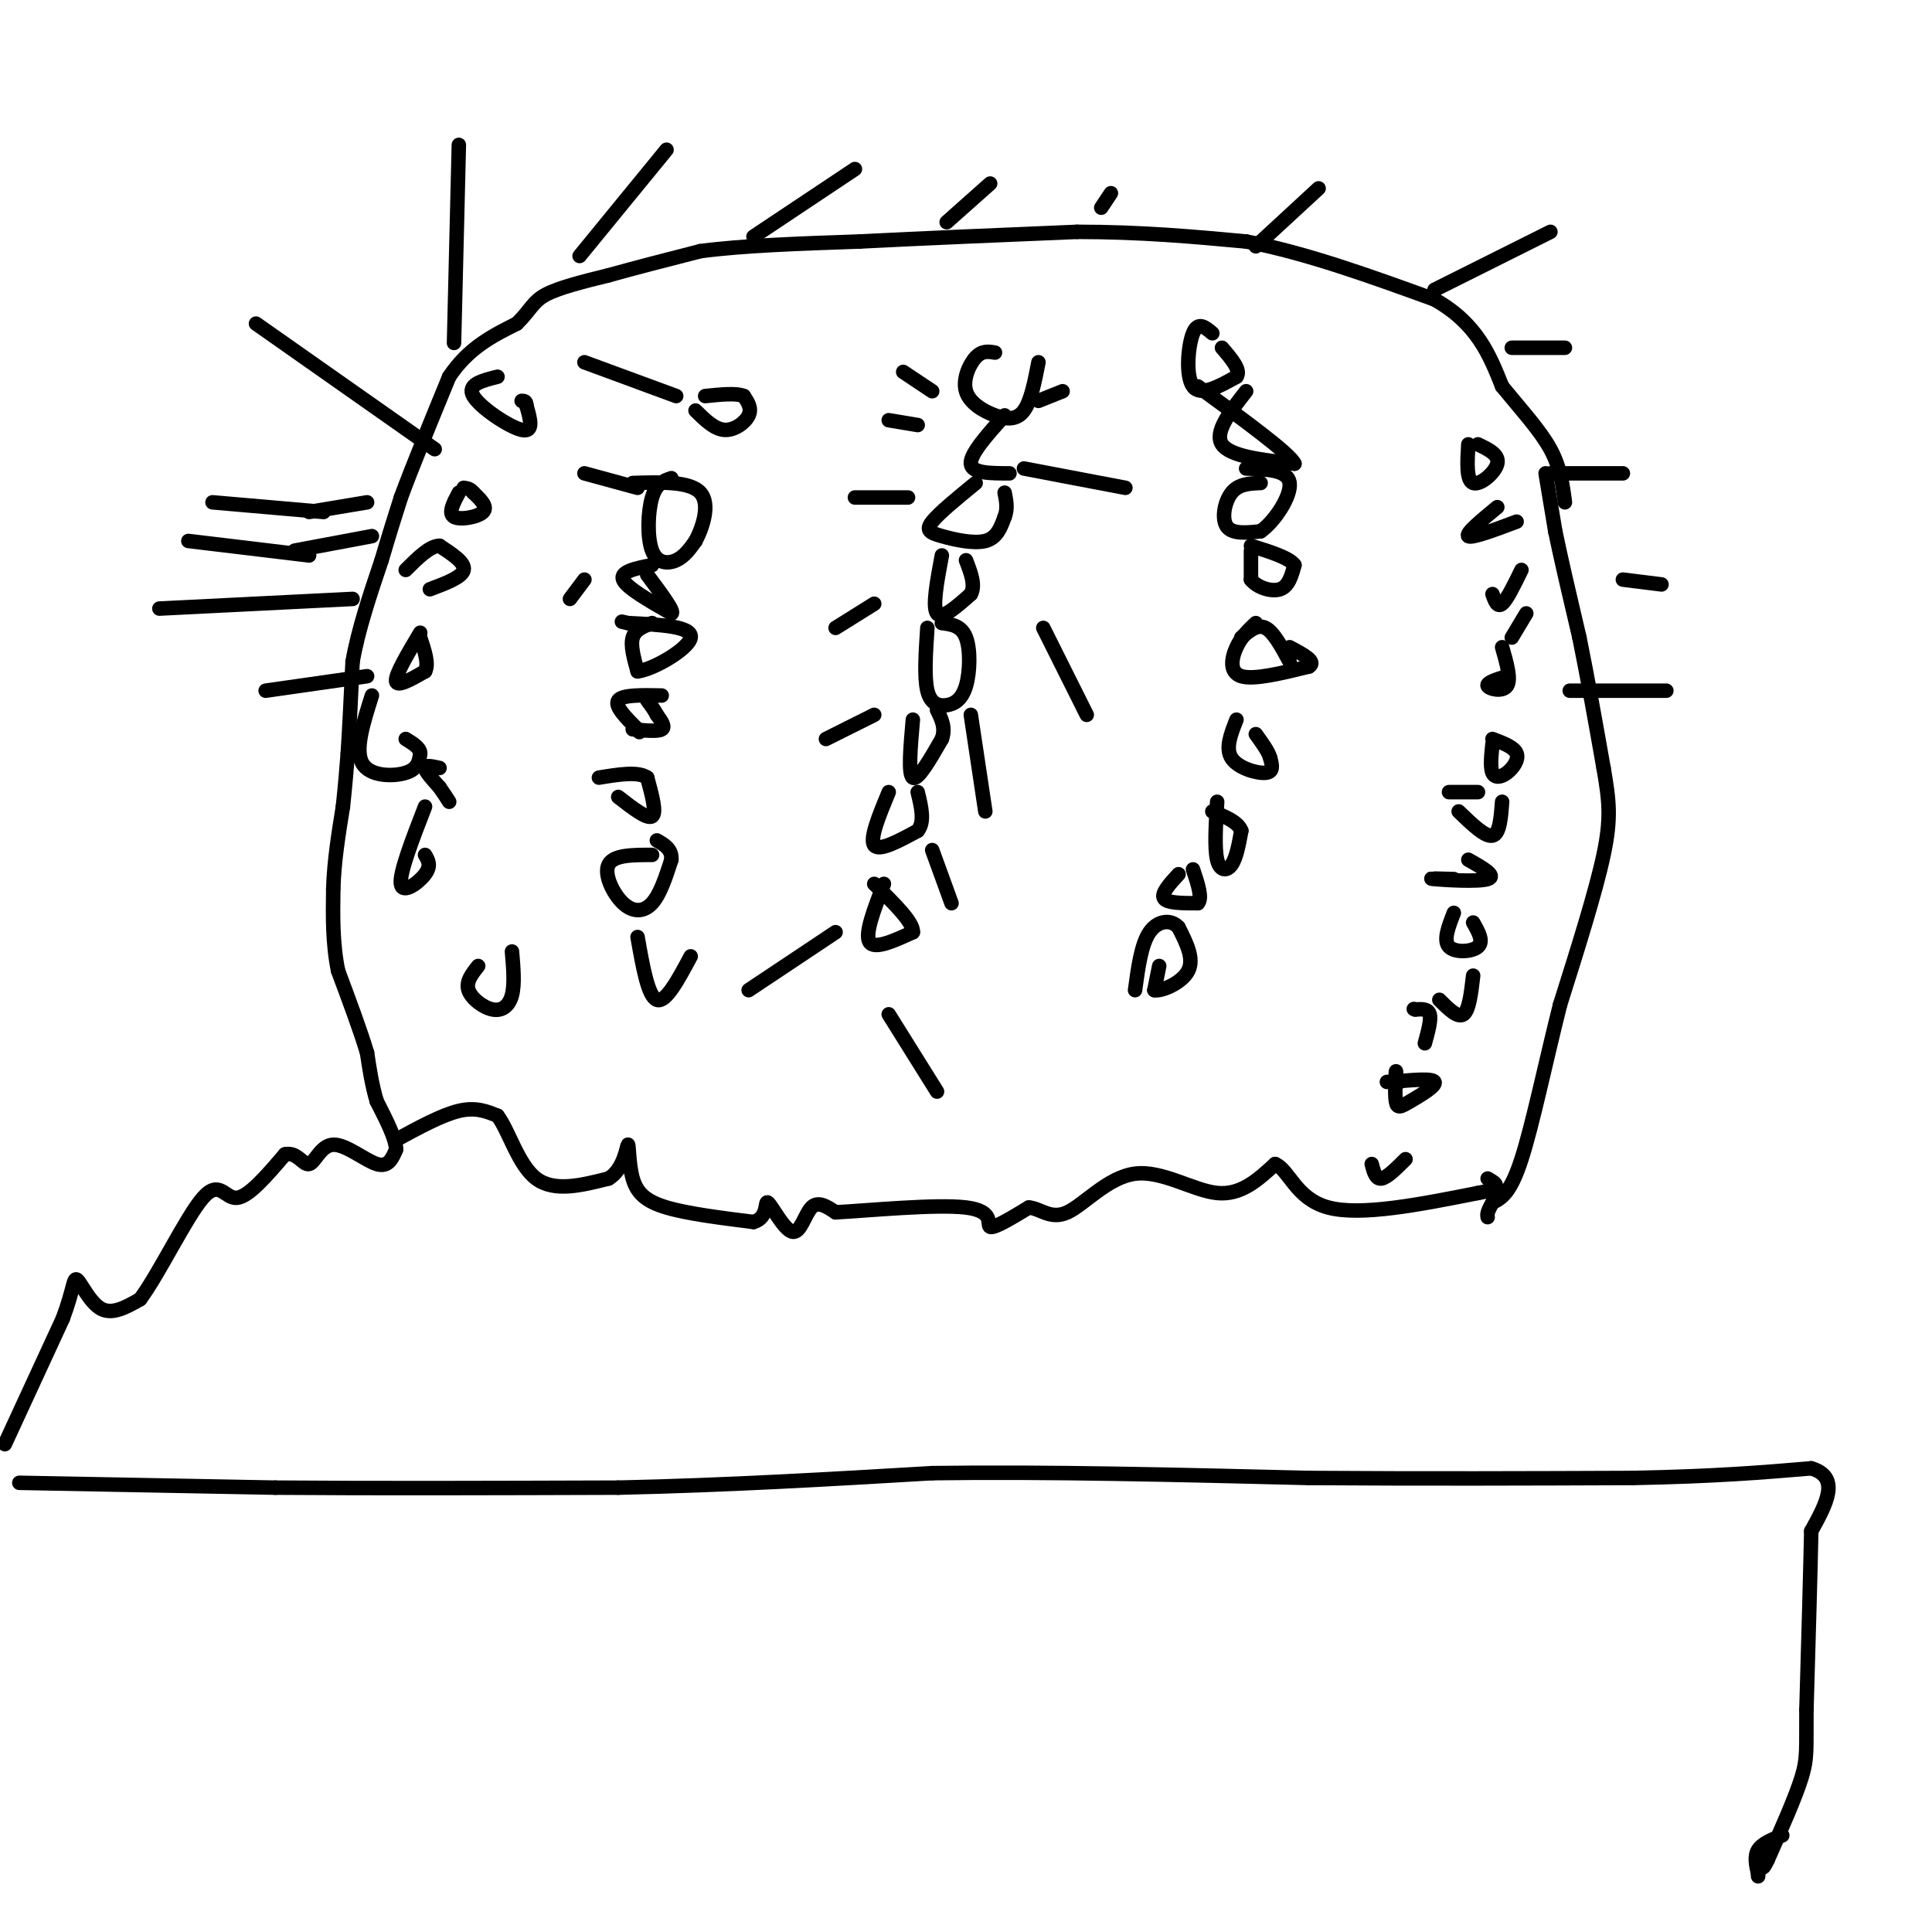<svg viewBox='0 0 400 400' version='1.1' xmlns='http://www.w3.org/2000/svg' xmlns:xlink='http://www.w3.org/1999/xlink'><g fill='none' stroke='#000000' stroke-width='3' stroke-linecap='round' stroke-linejoin='round'><path d='M4,307c0.000,0.000 53.000,1.000 53,1'/><path d='M57,308c20.667,0.167 45.833,0.083 71,0'/><path d='M128,308c22.667,-0.500 43.833,-1.750 65,-3'/><path d='M193,305c23.833,-0.333 50.917,0.333 78,1'/><path d='M271,306c24.167,0.167 45.583,0.083 67,0'/><path d='M338,306c17.333,-0.333 27.167,-1.167 37,-2'/><path d='M375,304c6.167,1.833 3.083,7.417 0,13'/><path d='M375,317c-0.167,8.333 -0.583,22.667 -1,37'/><path d='M374,354c-0.067,8.111 0.267,9.889 -1,14c-1.267,4.111 -4.133,10.556 -7,17'/><path d='M366,385c-1.333,2.833 -1.167,1.417 -1,0'/><path d='M369,380c-2.083,0.833 -4.167,1.667 -5,3c-0.833,1.333 -0.417,3.167 0,5'/><path d='M364,388c0.000,0.833 0.000,0.417 0,0'/><path d='M1,299c0.000,0.000 12.000,-26.000 12,-26'/><path d='M13,273c2.333,-6.214 2.167,-8.750 3,-8c0.833,0.750 2.667,4.786 5,6c2.333,1.214 5.167,-0.393 8,-2'/><path d='M29,269c3.881,-5.167 9.583,-17.083 13,-21c3.417,-3.917 4.548,0.167 7,0c2.452,-0.167 6.226,-4.583 10,-9'/><path d='M59,239c2.507,-0.624 3.775,2.317 5,2c1.225,-0.317 2.407,-3.893 5,-4c2.593,-0.107 6.598,3.255 9,4c2.402,0.745 3.201,-1.128 4,-3'/><path d='M82,238c0.000,-2.167 -2.000,-6.083 -4,-10'/><path d='M78,228c-1.000,-3.333 -1.500,-6.667 -2,-10'/><path d='M76,218c-1.333,-4.500 -3.667,-10.750 -6,-17'/><path d='M70,201c-1.167,-5.667 -1.083,-11.333 -1,-17'/><path d='M69,184c0.167,-5.667 1.083,-11.333 2,-17'/><path d='M71,167c0.500,-4.667 0.750,-7.833 1,-11'/><path d='M72,156c0.333,-5.000 0.667,-12.000 1,-19'/><path d='M73,137c1.167,-6.667 3.583,-13.833 6,-21'/><path d='M79,116c1.667,-5.667 2.833,-9.333 4,-13'/><path d='M83,103c2.333,-6.333 6.167,-15.667 10,-25'/><path d='M93,78c4.000,-6.000 9.000,-8.500 14,-11'/><path d='M107,67c2.933,-2.867 3.267,-4.533 6,-6c2.733,-1.467 7.867,-2.733 13,-4'/><path d='M126,57c5.333,-1.500 12.167,-3.250 19,-5'/><path d='M145,52c8.667,-1.167 20.833,-1.583 33,-2'/><path d='M178,50c13.000,-0.667 29.000,-1.333 45,-2'/><path d='M223,48c13.333,0.000 24.167,1.000 35,2'/><path d='M258,50c12.333,2.333 25.667,7.167 39,12'/><path d='M297,62c8.833,5.000 11.417,11.500 14,18'/><path d='M311,80c4.267,5.200 7.933,9.200 10,13c2.067,3.800 2.533,7.400 3,11'/><path d='M320,98c0.000,0.000 2.000,12.000 2,12'/><path d='M322,110c1.167,5.667 3.083,13.833 5,22'/><path d='M327,132c1.667,8.167 3.333,17.583 5,27'/><path d='M332,159c1.178,6.822 1.622,10.378 0,18c-1.622,7.622 -5.311,19.311 -9,31'/><path d='M323,208c-2.911,11.533 -5.689,24.867 -8,32c-2.311,7.133 -4.156,8.067 -6,9'/><path d='M309,249c-1.167,2.000 -1.083,2.500 -1,3'/><path d='M82,236c4.750,-2.583 9.500,-5.167 13,-6c3.500,-0.833 5.750,0.083 8,1'/><path d='M103,231c2.356,3.044 4.244,10.156 8,13c3.756,2.844 9.378,1.422 15,0'/><path d='M126,244c3.220,-1.923 3.770,-6.732 4,-7c0.230,-0.268 0.139,4.005 1,7c0.861,2.995 2.675,4.713 7,6c4.325,1.287 11.163,2.144 18,3'/><path d='M156,253c3.209,-0.888 2.231,-4.609 3,-4c0.769,0.609 3.284,5.549 5,6c1.716,0.451 2.633,-3.585 4,-5c1.367,-1.415 3.183,-0.207 5,1'/><path d='M173,251c6.679,-0.357 20.875,-1.750 27,-1c6.125,0.750 4.179,3.643 5,4c0.821,0.357 4.411,-1.821 8,-4'/><path d='M213,250c2.434,0.175 4.518,2.614 8,1c3.482,-1.614 8.360,-7.281 14,-8c5.640,-0.719 12.040,3.509 17,4c4.960,0.491 8.480,-2.754 12,-6'/><path d='M264,241c2.933,1.200 4.267,7.200 11,9c6.733,1.800 18.867,-0.600 31,-3'/><path d='M306,247c5.500,-1.000 3.750,-2.000 2,-3'/><path d='M76,140c0.000,0.000 -21.000,3.000 -21,3'/><path d='M73,124c0.000,0.000 -40.000,2.000 -40,2'/><path d='M64,115c0.000,0.000 -25.000,-3.000 -25,-3'/><path d='M67,106c0.000,0.000 -23.000,-2.000 -23,-2'/><path d='M64,106c0.000,0.000 12.000,-2.000 12,-2'/><path d='M61,114c0.000,0.000 16.000,-3.000 16,-3'/><path d='M90,93c0.000,0.000 -37.000,-26.000 -37,-26'/><path d='M94,71c0.000,0.000 1.000,-41.000 1,-41'/><path d='M120,53c0.000,0.000 18.000,-22.000 18,-22'/><path d='M156,49c0.000,0.000 21.000,-14.000 21,-14'/><path d='M196,46c0.000,0.000 9.000,-8.000 9,-8'/><path d='M228,43c0.000,0.000 2.000,-3.000 2,-3'/><path d='M260,51c0.000,0.000 13.000,-12.000 13,-12'/><path d='M297,60c0.000,0.000 24.000,-12.000 24,-12'/><path d='M313,72c0.000,0.000 11.000,0.000 11,0'/><path d='M321,98c0.000,0.000 15.000,0.000 15,0'/><path d='M336,120c0.000,0.000 8.000,1.000 8,1'/><path d='M325,143c0.000,0.000 20.000,0.000 20,0'/><path d='M181,125c0.000,0.000 -8.000,5.000 -8,5'/><path d='M216,130c0.000,0.000 9.000,18.000 9,18'/><path d='M188,103c0.000,0.000 -11.000,0.000 -11,0'/><path d='M212,97c0.000,0.000 21.000,4.000 21,4'/><path d='M190,88c0.000,0.000 -6.000,-1.000 -6,-1'/><path d='M215,83c0.000,0.000 5.000,-2.000 5,-2'/><path d='M193,81c0.000,0.000 -6.000,-4.000 -6,-4'/><path d='M201,148c0.000,0.000 3.000,20.000 3,20'/><path d='M181,148c0.000,0.000 -10.000,5.000 -10,5'/><path d='M193,176c0.000,0.000 4.000,11.000 4,11'/><path d='M173,193c0.000,0.000 -18.000,12.000 -18,12'/><path d='M184,210c0.000,0.000 10.000,16.000 10,16'/><path d='M144,85c1.956,1.933 3.911,3.867 6,4c2.089,0.133 4.311,-1.533 5,-3c0.689,-1.467 -0.156,-2.733 -1,-4'/><path d='M154,82c-1.500,-0.667 -4.750,-0.333 -8,0'/><path d='M206,73c-1.325,-0.226 -2.651,-0.453 -4,1c-1.349,1.453 -2.722,4.585 -2,7c0.722,2.415 3.541,4.112 6,5c2.459,0.888 4.560,0.968 6,-1c1.440,-1.968 2.220,-5.984 3,-10'/><path d='M208,86c-3.583,4.000 -7.167,8.000 -7,10c0.167,2.000 4.083,2.000 8,2'/><path d='M202,100c-3.786,3.101 -7.571,6.202 -9,8c-1.429,1.798 -0.500,2.292 2,3c2.500,0.708 6.571,1.631 9,1c2.429,-0.631 3.214,-2.815 4,-5'/><path d='M208,107c0.667,-1.667 0.333,-3.333 0,-5'/><path d='M195,115c-1.000,5.333 -2.000,10.667 -1,12c1.000,1.333 4.000,-1.333 7,-4'/><path d='M201,123c1.000,-1.833 0.000,-4.417 -1,-7'/><path d='M192,130c-0.340,5.108 -0.679,10.217 0,13c0.679,2.783 2.378,3.241 4,3c1.622,-0.241 3.167,-1.180 4,-4c0.833,-2.820 0.952,-7.520 0,-10c-0.952,-2.480 -2.976,-2.740 -5,-3'/><path d='M189,149c-0.500,5.667 -1.000,11.333 0,12c1.000,0.667 3.500,-3.667 6,-8'/><path d='M195,153c0.833,-2.333 -0.083,-4.167 -1,-6'/><path d='M184,164c-2.000,4.833 -4.000,9.667 -3,11c1.000,1.333 5.000,-0.833 9,-3'/><path d='M190,172c1.500,-1.833 0.750,-4.917 0,-8'/><path d='M183,183c-2.000,5.167 -4.000,10.333 -3,12c1.000,1.667 5.000,-0.167 9,-2'/><path d='M189,193c0.167,-2.000 -3.917,-6.000 -8,-10'/><path d='M251,69c-1.489,-1.267 -2.978,-2.533 -4,0c-1.022,2.533 -1.578,8.867 0,11c1.578,2.133 5.289,0.067 9,-2'/><path d='M256,78c1.000,-1.333 -1.000,-3.667 -3,-6'/><path d='M258,81c-3.333,4.250 -6.667,8.500 -5,11c1.667,2.500 8.333,3.250 15,4'/><path d='M268,96c-0.833,-2.000 -10.417,-9.000 -20,-16'/><path d='M261,100c-2.267,0.089 -4.533,0.178 -6,2c-1.467,1.822 -2.133,5.378 -1,7c1.133,1.622 4.067,1.311 7,1'/><path d='M261,110c2.822,-1.933 6.378,-7.267 6,-10c-0.378,-2.733 -4.689,-2.867 -9,-3'/><path d='M259,114c0.000,0.000 0.000,6.000 0,6'/><path d='M259,120c1.200,1.600 4.200,2.600 6,2c1.800,-0.600 2.400,-2.800 3,-5'/><path d='M268,117c-1.000,-1.500 -5.000,-2.750 -9,-4'/><path d='M260,129c-1.489,1.400 -2.978,2.800 -4,5c-1.022,2.200 -1.578,5.200 1,6c2.578,0.800 8.289,-0.600 14,-2'/><path d='M271,138c1.667,-1.000 -1.167,-2.500 -4,-4'/><path d='M257,132c1.667,-1.417 3.333,-2.833 5,-2c1.667,0.833 3.333,3.917 5,7'/><path d='M256,149c-1.178,2.978 -2.356,5.956 -1,8c1.356,2.044 5.244,3.156 7,3c1.756,-0.156 1.378,-1.578 1,-3'/><path d='M263,157c-0.333,-1.333 -1.667,-3.167 -3,-5'/><path d='M252,166c-0.289,4.800 -0.578,9.600 0,12c0.578,2.400 2.022,2.400 3,1c0.978,-1.400 1.489,-4.200 2,-7'/><path d='M257,172c-0.667,-1.833 -3.333,-2.917 -6,-4'/><path d='M244,181c-1.833,2.000 -3.667,4.000 -3,5c0.667,1.000 3.833,1.000 7,1'/><path d='M248,187c1.000,-1.000 0.000,-4.000 -1,-7'/><path d='M240,200c0.000,0.000 -1.000,5.000 -1,5'/><path d='M239,205c1.489,0.289 5.711,-1.489 7,-4c1.289,-2.511 -0.356,-5.756 -2,-9'/><path d='M244,192c-1.511,-1.711 -4.289,-1.489 -6,1c-1.711,2.489 -2.356,7.244 -3,12'/><path d='M139,99c-1.565,0.530 -3.131,1.060 -4,4c-0.869,2.940 -1.042,8.292 0,11c1.042,2.708 3.298,2.774 5,2c1.702,-0.774 2.851,-2.387 4,-4'/><path d='M144,112c1.467,-2.756 3.133,-7.644 1,-10c-2.133,-2.356 -8.067,-2.178 -14,-2'/><path d='M135,117c-3.333,0.667 -6.667,1.333 -6,3c0.667,1.667 5.333,4.333 10,7'/><path d='M139,127c0.833,-0.167 -2.083,-4.083 -5,-8'/><path d='M135,129c-1.750,0.667 -3.500,1.333 -4,3c-0.500,1.667 0.250,4.333 1,7'/><path d='M132,139c3.178,-0.333 10.622,-4.667 11,-7c0.378,-2.333 -6.311,-2.667 -13,-3'/><path d='M130,129c-2.167,-0.500 -1.083,-0.250 0,0'/><path d='M137,144c-4.083,-0.083 -8.167,-0.167 -9,1c-0.833,1.167 1.583,3.583 4,6'/><path d='M132,151c0.667,1.000 0.333,0.500 0,0'/><path d='M131,151c2.583,0.250 5.167,0.500 6,0c0.833,-0.500 -0.083,-1.750 -1,-3'/><path d='M136,148c-0.500,-1.000 -1.250,-2.000 -2,-3'/><path d='M128,165c3.000,2.333 6.000,4.667 7,4c1.000,-0.667 0.000,-4.333 -1,-8'/><path d='M134,161c-1.833,-1.333 -5.917,-0.667 -10,0'/><path d='M135,177c-3.988,-0.006 -7.976,-0.012 -9,2c-1.024,2.012 0.917,6.042 3,8c2.083,1.958 4.310,1.845 6,0c1.690,-1.845 2.845,-5.423 4,-9'/><path d='M139,178c0.167,-2.167 -1.417,-3.083 -3,-4'/><path d='M132,194c1.083,6.167 2.167,12.333 4,13c1.833,0.667 4.417,-4.167 7,-9'/><path d='M304,92c-0.222,3.733 -0.444,7.467 1,8c1.444,0.533 4.556,-2.133 5,-4c0.444,-1.867 -1.778,-2.933 -4,-4'/><path d='M310,105c-3.333,2.750 -6.667,5.500 -6,6c0.667,0.500 5.333,-1.250 10,-3'/><path d='M309,123c0.500,1.417 1.000,2.833 2,2c1.000,-0.833 2.500,-3.917 4,-7'/><path d='M313,132c0.000,0.000 3.000,-5.000 3,-5'/><path d='M312,140c-2.156,0.667 -4.311,1.333 -4,2c0.311,0.667 3.089,1.333 4,0c0.911,-1.333 -0.044,-4.667 -1,-8'/><path d='M309,154c-0.250,2.435 -0.500,4.869 0,6c0.500,1.131 1.750,0.958 3,0c1.250,-0.958 2.500,-2.702 2,-4c-0.500,-1.298 -2.750,-2.149 -5,-3'/><path d='M302,168c2.750,2.667 5.500,5.333 7,5c1.500,-0.333 1.750,-3.667 2,-7'/><path d='M300,164c0.000,0.000 6.000,0.000 6,0'/><path d='M301,182c-3.000,-0.089 -6.000,-0.178 -4,0c2.000,0.178 9.000,0.622 11,0c2.000,-0.622 -1.000,-2.311 -4,-4'/><path d='M301,189c-1.111,2.844 -2.222,5.689 -1,7c1.222,1.311 4.778,1.089 6,0c1.222,-1.089 0.111,-3.044 -1,-5'/><path d='M298,207c1.917,1.917 3.833,3.833 5,3c1.167,-0.833 1.583,-4.417 2,-8'/><path d='M295,216c0.667,-2.417 1.333,-4.833 1,-6c-0.333,-1.167 -1.667,-1.083 -3,-1'/><path d='M293,209c-0.500,-0.167 -0.250,-0.083 0,0'/><path d='M289,225c0.037,-1.915 0.073,-3.831 0,-3c-0.073,0.831 -0.257,4.408 0,6c0.257,1.592 0.954,1.198 3,0c2.046,-1.198 5.442,-3.199 5,-4c-0.442,-0.801 -4.721,-0.400 -9,0'/><path d='M288,224c-1.500,0.000 -0.750,0.000 0,0'/><path d='M284,241c0.417,1.583 0.833,3.167 2,3c1.167,-0.167 3.083,-2.083 5,-4'/><path d='M103,78c-3.200,0.800 -6.400,1.600 -5,4c1.400,2.400 7.400,6.400 10,7c2.600,0.600 1.800,-2.200 1,-5'/><path d='M109,84c0.000,-1.000 -0.500,-1.000 -1,-1'/><path d='M95,102c-1.133,2.133 -2.267,4.267 -1,5c1.267,0.733 4.933,0.067 6,-1c1.067,-1.067 -0.467,-2.533 -2,-4'/><path d='M98,102c-0.667,-0.833 -1.333,-0.917 -2,-1'/><path d='M89,122c3.333,-1.250 6.667,-2.500 7,-4c0.333,-1.500 -2.333,-3.250 -5,-5'/><path d='M91,113c-2.000,0.000 -4.500,2.500 -7,5'/><path d='M87,131c-2.583,4.333 -5.167,8.667 -5,10c0.167,1.333 3.083,-0.333 6,-2'/><path d='M88,139c0.833,-1.500 -0.083,-4.250 -1,-7'/><path d='M91,159c-1.500,-0.333 -3.000,-0.667 -3,0c0.000,0.667 1.500,2.333 3,4'/><path d='M91,163c0.833,1.167 1.417,2.083 2,3'/><path d='M77,144c-1.778,5.600 -3.556,11.200 -2,14c1.556,2.800 6.444,2.800 9,2c2.556,-0.800 2.778,-2.400 3,-4'/><path d='M87,156c0.000,-1.167 -1.500,-2.083 -3,-3'/><path d='M88,167c-2.667,6.889 -5.333,13.778 -5,16c0.333,2.222 3.667,-0.222 5,-2c1.333,-1.778 0.667,-2.889 0,-4'/><path d='M99,200c-1.292,1.625 -2.583,3.250 -2,5c0.583,1.750 3.042,3.625 5,4c1.958,0.375 3.417,-0.750 4,-3c0.583,-2.250 0.292,-5.625 0,-9'/><path d='M140,82c0.000,0.000 -19.000,-7.000 -19,-7'/><path d='M132,101c0.000,0.000 -11.000,-3.000 -11,-3'/><path d='M121,120c0.000,0.000 -3.000,4.000 -3,4'/></g>
</svg>